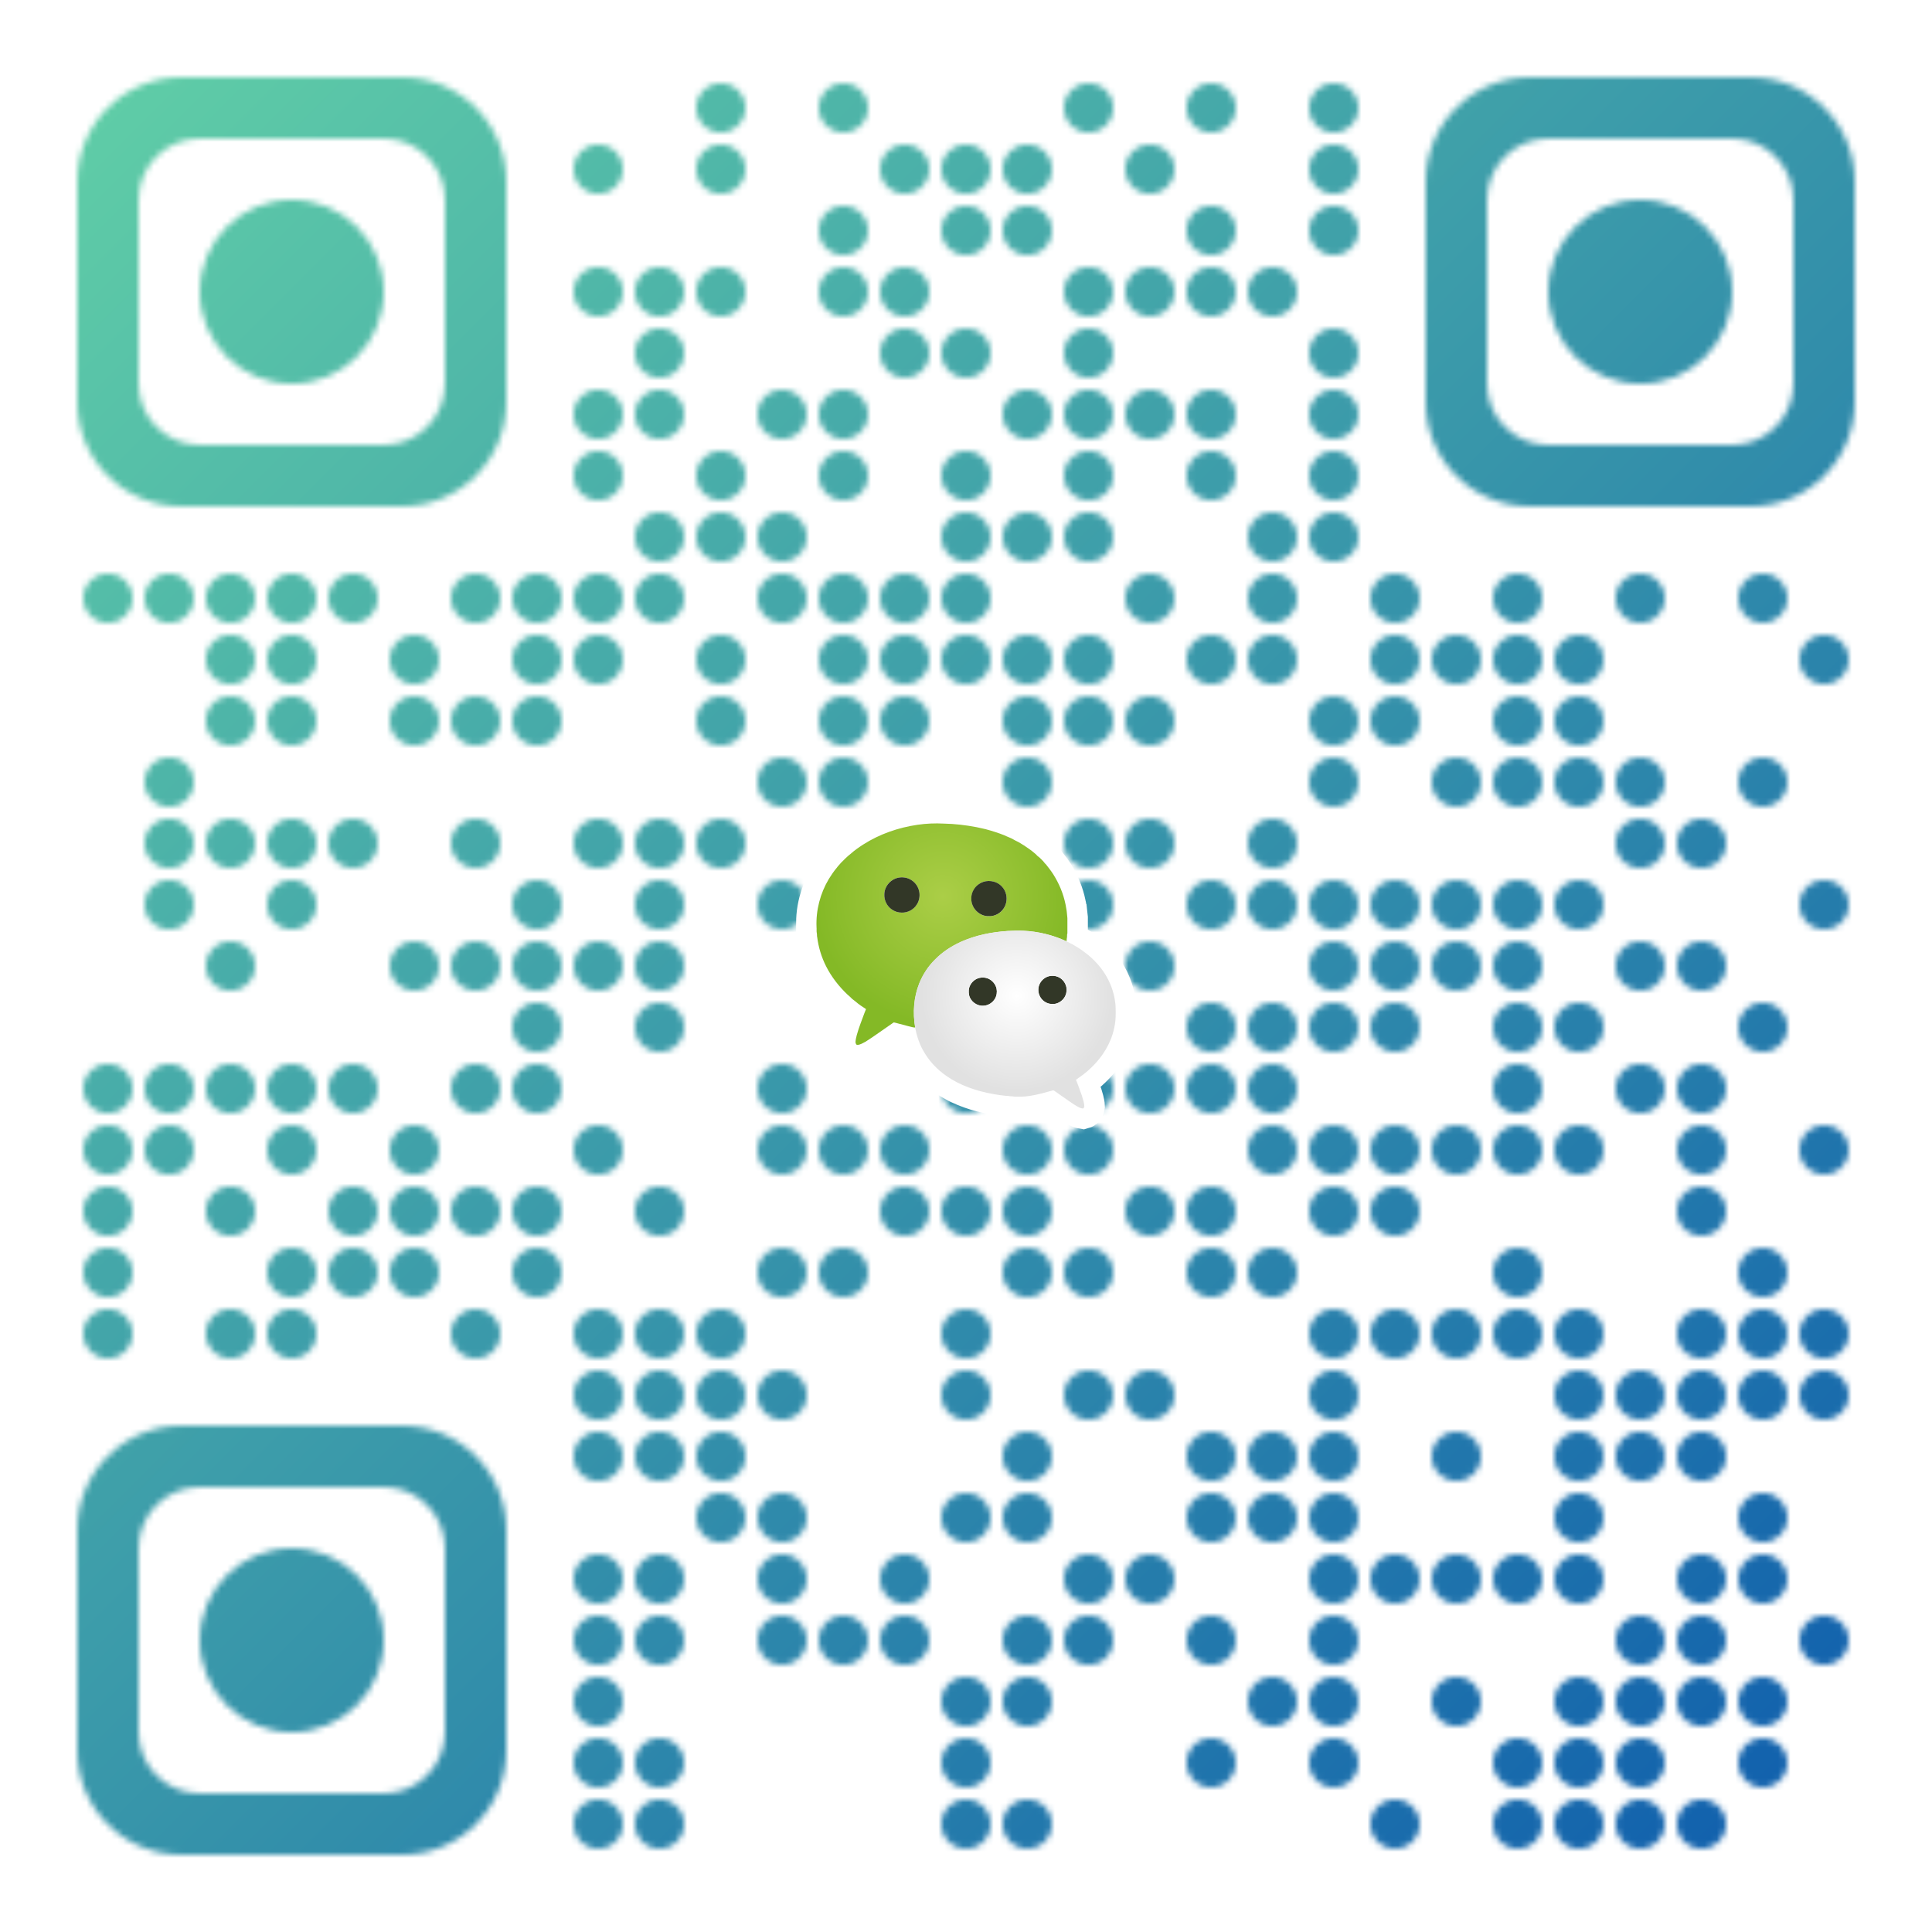 <svg xmlns="http://www.w3.org/2000/svg" version="1.1" xmlns:xlink="http://www.w3.org/1999/xlink" xmlns:svgjs="http://svgjs.dev/svgjs" width="500" height="500" viewBox="0 0 500 500"><rect width="500" height="500" x="0" y="0" fill="#ffffff"></rect><svg width="500" height="500" viewBox="0 0 500 500" id="frame" x="0" y="0"><g><svg width="460" height="460" viewBox="0 0 290 290" x="20" y="20" style="overflow: visible;"><defs><mask id="SvgjsMask1006"><g fill="#ffffff" filter="url(#white_filter)"><path d="M105,1a4,4,0,0,1,0,8a4,4,0,0,1,0,-8ZM125,1a4,4,0,0,1,0,8a4,4,0,0,1,0,-8ZM165,1a4,4,0,0,1,0,8a4,4,0,0,1,0,-8ZM185,1a4,4,0,0,1,0,8a4,4,0,0,1,0,-8ZM205,1a4,4,0,0,1,0,8a4,4,0,0,1,0,-8ZM85,11a4,4,0,0,1,0,8a4,4,0,0,1,0,-8ZM105,11a4,4,0,0,1,0,8a4,4,0,0,1,0,-8ZM135,11a4,4,0,0,1,0,8a4,4,0,0,1,0,-8ZM145,11a4,4,0,0,1,0,8a4,4,0,0,1,0,-8ZM155,11a4,4,0,0,1,0,8a4,4,0,0,1,0,-8ZM175,11a4,4,0,0,1,0,8a4,4,0,0,1,0,-8ZM205,11a4,4,0,0,1,0,8a4,4,0,0,1,0,-8ZM125,21a4,4,0,0,1,0,8a4,4,0,0,1,0,-8ZM145,21a4,4,0,0,1,0,8a4,4,0,0,1,0,-8ZM155,21a4,4,0,0,1,0,8a4,4,0,0,1,0,-8ZM185,21a4,4,0,0,1,0,8a4,4,0,0,1,0,-8ZM205,21a4,4,0,0,1,0,8a4,4,0,0,1,0,-8ZM85,31a4,4,0,0,1,0,8a4,4,0,0,1,0,-8ZM95,31a4,4,0,0,1,0,8a4,4,0,0,1,0,-8ZM105,31a4,4,0,0,1,0,8a4,4,0,0,1,0,-8ZM125,31a4,4,0,0,1,0,8a4,4,0,0,1,0,-8ZM135,31a4,4,0,0,1,0,8a4,4,0,0,1,0,-8ZM165,31a4,4,0,0,1,0,8a4,4,0,0,1,0,-8ZM175,31a4,4,0,0,1,0,8a4,4,0,0,1,0,-8ZM185,31a4,4,0,0,1,0,8a4,4,0,0,1,0,-8ZM195,31a4,4,0,0,1,0,8a4,4,0,0,1,0,-8ZM95,41a4,4,0,0,1,0,8a4,4,0,0,1,0,-8ZM135,41a4,4,0,0,1,0,8a4,4,0,0,1,0,-8ZM145,41a4,4,0,0,1,0,8a4,4,0,0,1,0,-8ZM165,41a4,4,0,0,1,0,8a4,4,0,0,1,0,-8ZM205,41a4,4,0,0,1,0,8a4,4,0,0,1,0,-8ZM85,51a4,4,0,0,1,0,8a4,4,0,0,1,0,-8ZM95,51a4,4,0,0,1,0,8a4,4,0,0,1,0,-8ZM115,51a4,4,0,0,1,0,8a4,4,0,0,1,0,-8ZM125,51a4,4,0,0,1,0,8a4,4,0,0,1,0,-8ZM155,51a4,4,0,0,1,0,8a4,4,0,0,1,0,-8ZM165,51a4,4,0,0,1,0,8a4,4,0,0,1,0,-8ZM175,51a4,4,0,0,1,0,8a4,4,0,0,1,0,-8ZM185,51a4,4,0,0,1,0,8a4,4,0,0,1,0,-8ZM205,51a4,4,0,0,1,0,8a4,4,0,0,1,0,-8ZM85,61a4,4,0,0,1,0,8a4,4,0,0,1,0,-8ZM105,61a4,4,0,0,1,0,8a4,4,0,0,1,0,-8ZM125,61a4,4,0,0,1,0,8a4,4,0,0,1,0,-8ZM145,61a4,4,0,0,1,0,8a4,4,0,0,1,0,-8ZM165,61a4,4,0,0,1,0,8a4,4,0,0,1,0,-8ZM185,61a4,4,0,0,1,0,8a4,4,0,0,1,0,-8ZM205,61a4,4,0,0,1,0,8a4,4,0,0,1,0,-8ZM95,71a4,4,0,0,1,0,8a4,4,0,0,1,0,-8ZM105,71a4,4,0,0,1,0,8a4,4,0,0,1,0,-8ZM115,71a4,4,0,0,1,0,8a4,4,0,0,1,0,-8ZM145,71a4,4,0,0,1,0,8a4,4,0,0,1,0,-8ZM155,71a4,4,0,0,1,0,8a4,4,0,0,1,0,-8ZM165,71a4,4,0,0,1,0,8a4,4,0,0,1,0,-8ZM195,71a4,4,0,0,1,0,8a4,4,0,0,1,0,-8ZM205,71a4,4,0,0,1,0,8a4,4,0,0,1,0,-8ZM5,81a4,4,0,0,1,0,8a4,4,0,0,1,0,-8ZM15,81a4,4,0,0,1,0,8a4,4,0,0,1,0,-8ZM25,81a4,4,0,0,1,0,8a4,4,0,0,1,0,-8ZM35,81a4,4,0,0,1,0,8a4,4,0,0,1,0,-8ZM45,81a4,4,0,0,1,0,8a4,4,0,0,1,0,-8ZM65,81a4,4,0,0,1,0,8a4,4,0,0,1,0,-8ZM75,81a4,4,0,0,1,0,8a4,4,0,0,1,0,-8ZM85,81a4,4,0,0,1,0,8a4,4,0,0,1,0,-8ZM95,81a4,4,0,0,1,0,8a4,4,0,0,1,0,-8ZM115,81a4,4,0,0,1,0,8a4,4,0,0,1,0,-8ZM125,81a4,4,0,0,1,0,8a4,4,0,0,1,0,-8ZM135,81a4,4,0,0,1,0,8a4,4,0,0,1,0,-8ZM145,81a4,4,0,0,1,0,8a4,4,0,0,1,0,-8ZM175,81a4,4,0,0,1,0,8a4,4,0,0,1,0,-8ZM195,81a4,4,0,0,1,0,8a4,4,0,0,1,0,-8ZM215,81a4,4,0,0,1,0,8a4,4,0,0,1,0,-8ZM235,81a4,4,0,0,1,0,8a4,4,0,0,1,0,-8ZM255,81a4,4,0,0,1,0,8a4,4,0,0,1,0,-8ZM275,81a4,4,0,0,1,0,8a4,4,0,0,1,0,-8ZM25,91a4,4,0,0,1,0,8a4,4,0,0,1,0,-8ZM35,91a4,4,0,0,1,0,8a4,4,0,0,1,0,-8ZM55,91a4,4,0,0,1,0,8a4,4,0,0,1,0,-8ZM75,91a4,4,0,0,1,0,8a4,4,0,0,1,0,-8ZM85,91a4,4,0,0,1,0,8a4,4,0,0,1,0,-8ZM105,91a4,4,0,0,1,0,8a4,4,0,0,1,0,-8ZM125,91a4,4,0,0,1,0,8a4,4,0,0,1,0,-8ZM135,91a4,4,0,0,1,0,8a4,4,0,0,1,0,-8ZM145,91a4,4,0,0,1,0,8a4,4,0,0,1,0,-8ZM155,91a4,4,0,0,1,0,8a4,4,0,0,1,0,-8ZM165,91a4,4,0,0,1,0,8a4,4,0,0,1,0,-8ZM185,91a4,4,0,0,1,0,8a4,4,0,0,1,0,-8ZM195,91a4,4,0,0,1,0,8a4,4,0,0,1,0,-8ZM215,91a4,4,0,0,1,0,8a4,4,0,0,1,0,-8ZM225,91a4,4,0,0,1,0,8a4,4,0,0,1,0,-8ZM235,91a4,4,0,0,1,0,8a4,4,0,0,1,0,-8ZM245,91a4,4,0,0,1,0,8a4,4,0,0,1,0,-8ZM285,91a4,4,0,0,1,0,8a4,4,0,0,1,0,-8ZM25,101a4,4,0,0,1,0,8a4,4,0,0,1,0,-8ZM35,101a4,4,0,0,1,0,8a4,4,0,0,1,0,-8ZM55,101a4,4,0,0,1,0,8a4,4,0,0,1,0,-8ZM65,101a4,4,0,0,1,0,8a4,4,0,0,1,0,-8ZM75,101a4,4,0,0,1,0,8a4,4,0,0,1,0,-8ZM105,101a4,4,0,0,1,0,8a4,4,0,0,1,0,-8ZM125,101a4,4,0,0,1,0,8a4,4,0,0,1,0,-8ZM135,101a4,4,0,0,1,0,8a4,4,0,0,1,0,-8ZM155,101a4,4,0,0,1,0,8a4,4,0,0,1,0,-8ZM165,101a4,4,0,0,1,0,8a4,4,0,0,1,0,-8ZM175,101a4,4,0,0,1,0,8a4,4,0,0,1,0,-8ZM205,101a4,4,0,0,1,0,8a4,4,0,0,1,0,-8ZM215,101a4,4,0,0,1,0,8a4,4,0,0,1,0,-8ZM235,101a4,4,0,0,1,0,8a4,4,0,0,1,0,-8ZM245,101a4,4,0,0,1,0,8a4,4,0,0,1,0,-8ZM15,111a4,4,0,0,1,0,8a4,4,0,0,1,0,-8ZM115,111a4,4,0,0,1,0,8a4,4,0,0,1,0,-8ZM125,111a4,4,0,0,1,0,8a4,4,0,0,1,0,-8ZM155,111a4,4,0,0,1,0,8a4,4,0,0,1,0,-8ZM205,111a4,4,0,0,1,0,8a4,4,0,0,1,0,-8ZM225,111a4,4,0,0,1,0,8a4,4,0,0,1,0,-8ZM235,111a4,4,0,0,1,0,8a4,4,0,0,1,0,-8ZM245,111a4,4,0,0,1,0,8a4,4,0,0,1,0,-8ZM255,111a4,4,0,0,1,0,8a4,4,0,0,1,0,-8ZM275,111a4,4,0,0,1,0,8a4,4,0,0,1,0,-8ZM15,121a4,4,0,0,1,0,8a4,4,0,0,1,0,-8ZM25,121a4,4,0,0,1,0,8a4,4,0,0,1,0,-8ZM35,121a4,4,0,0,1,0,8a4,4,0,0,1,0,-8ZM45,121a4,4,0,0,1,0,8a4,4,0,0,1,0,-8ZM65,121a4,4,0,0,1,0,8a4,4,0,0,1,0,-8ZM85,121a4,4,0,0,1,0,8a4,4,0,0,1,0,-8ZM95,121a4,4,0,0,1,0,8a4,4,0,0,1,0,-8ZM105,121a4,4,0,0,1,0,8a4,4,0,0,1,0,-8ZM135,121a4,4,0,0,1,0,8a4,4,0,0,1,0,-8ZM165,121a4,4,0,0,1,0,8a4,4,0,0,1,0,-8ZM175,121a4,4,0,0,1,0,8a4,4,0,0,1,0,-8ZM195,121a4,4,0,0,1,0,8a4,4,0,0,1,0,-8ZM255,121a4,4,0,0,1,0,8a4,4,0,0,1,0,-8ZM265,121a4,4,0,0,1,0,8a4,4,0,0,1,0,-8ZM15,131a4,4,0,0,1,0,8a4,4,0,0,1,0,-8ZM35,131a4,4,0,0,1,0,8a4,4,0,0,1,0,-8ZM75,131a4,4,0,0,1,0,8a4,4,0,0,1,0,-8ZM95,131a4,4,0,0,1,0,8a4,4,0,0,1,0,-8ZM115,131a4,4,0,0,1,0,8a4,4,0,0,1,0,-8ZM125,131a4,4,0,0,1,0,8a4,4,0,0,1,0,-8ZM145,131a4,4,0,0,1,0,8a4,4,0,0,1,0,-8ZM165,131a4,4,0,0,1,0,8a4,4,0,0,1,0,-8ZM185,131a4,4,0,0,1,0,8a4,4,0,0,1,0,-8ZM195,131a4,4,0,0,1,0,8a4,4,0,0,1,0,-8ZM205,131a4,4,0,0,1,0,8a4,4,0,0,1,0,-8ZM215,131a4,4,0,0,1,0,8a4,4,0,0,1,0,-8ZM225,131a4,4,0,0,1,0,8a4,4,0,0,1,0,-8ZM235,131a4,4,0,0,1,0,8a4,4,0,0,1,0,-8ZM245,131a4,4,0,0,1,0,8a4,4,0,0,1,0,-8ZM285,131a4,4,0,0,1,0,8a4,4,0,0,1,0,-8ZM25,141a4,4,0,0,1,0,8a4,4,0,0,1,0,-8ZM55,141a4,4,0,0,1,0,8a4,4,0,0,1,0,-8ZM65,141a4,4,0,0,1,0,8a4,4,0,0,1,0,-8ZM75,141a4,4,0,0,1,0,8a4,4,0,0,1,0,-8ZM85,141a4,4,0,0,1,0,8a4,4,0,0,1,0,-8ZM95,141a4,4,0,0,1,0,8a4,4,0,0,1,0,-8ZM135,141a4,4,0,0,1,0,8a4,4,0,0,1,0,-8ZM155,141a4,4,0,0,1,0,8a4,4,0,0,1,0,-8ZM175,141a4,4,0,0,1,0,8a4,4,0,0,1,0,-8ZM205,141a4,4,0,0,1,0,8a4,4,0,0,1,0,-8ZM215,141a4,4,0,0,1,0,8a4,4,0,0,1,0,-8ZM225,141a4,4,0,0,1,0,8a4,4,0,0,1,0,-8ZM235,141a4,4,0,0,1,0,8a4,4,0,0,1,0,-8ZM255,141a4,4,0,0,1,0,8a4,4,0,0,1,0,-8ZM265,141a4,4,0,0,1,0,8a4,4,0,0,1,0,-8ZM75,151a4,4,0,0,1,0,8a4,4,0,0,1,0,-8ZM95,151a4,4,0,0,1,0,8a4,4,0,0,1,0,-8ZM145,151a4,4,0,0,1,0,8a4,4,0,0,1,0,-8ZM185,151a4,4,0,0,1,0,8a4,4,0,0,1,0,-8ZM195,151a4,4,0,0,1,0,8a4,4,0,0,1,0,-8ZM205,151a4,4,0,0,1,0,8a4,4,0,0,1,0,-8ZM215,151a4,4,0,0,1,0,8a4,4,0,0,1,0,-8ZM235,151a4,4,0,0,1,0,8a4,4,0,0,1,0,-8ZM245,151a4,4,0,0,1,0,8a4,4,0,0,1,0,-8ZM275,151a4,4,0,0,1,0,8a4,4,0,0,1,0,-8ZM5,161a4,4,0,0,1,0,8a4,4,0,0,1,0,-8ZM15,161a4,4,0,0,1,0,8a4,4,0,0,1,0,-8ZM25,161a4,4,0,0,1,0,8a4,4,0,0,1,0,-8ZM35,161a4,4,0,0,1,0,8a4,4,0,0,1,0,-8ZM45,161a4,4,0,0,1,0,8a4,4,0,0,1,0,-8ZM65,161a4,4,0,0,1,0,8a4,4,0,0,1,0,-8ZM75,161a4,4,0,0,1,0,8a4,4,0,0,1,0,-8ZM115,161a4,4,0,0,1,0,8a4,4,0,0,1,0,-8ZM145,161a4,4,0,0,1,0,8a4,4,0,0,1,0,-8ZM165,161a4,4,0,0,1,0,8a4,4,0,0,1,0,-8ZM175,161a4,4,0,0,1,0,8a4,4,0,0,1,0,-8ZM185,161a4,4,0,0,1,0,8a4,4,0,0,1,0,-8ZM195,161a4,4,0,0,1,0,8a4,4,0,0,1,0,-8ZM235,161a4,4,0,0,1,0,8a4,4,0,0,1,0,-8ZM255,161a4,4,0,0,1,0,8a4,4,0,0,1,0,-8ZM265,161a4,4,0,0,1,0,8a4,4,0,0,1,0,-8ZM5,171a4,4,0,0,1,0,8a4,4,0,0,1,0,-8ZM15,171a4,4,0,0,1,0,8a4,4,0,0,1,0,-8ZM35,171a4,4,0,0,1,0,8a4,4,0,0,1,0,-8ZM55,171a4,4,0,0,1,0,8a4,4,0,0,1,0,-8ZM85,171a4,4,0,0,1,0,8a4,4,0,0,1,0,-8ZM115,171a4,4,0,0,1,0,8a4,4,0,0,1,0,-8ZM125,171a4,4,0,0,1,0,8a4,4,0,0,1,0,-8ZM135,171a4,4,0,0,1,0,8a4,4,0,0,1,0,-8ZM155,171a4,4,0,0,1,0,8a4,4,0,0,1,0,-8ZM165,171a4,4,0,0,1,0,8a4,4,0,0,1,0,-8ZM195,171a4,4,0,0,1,0,8a4,4,0,0,1,0,-8ZM205,171a4,4,0,0,1,0,8a4,4,0,0,1,0,-8ZM215,171a4,4,0,0,1,0,8a4,4,0,0,1,0,-8ZM225,171a4,4,0,0,1,0,8a4,4,0,0,1,0,-8ZM235,171a4,4,0,0,1,0,8a4,4,0,0,1,0,-8ZM245,171a4,4,0,0,1,0,8a4,4,0,0,1,0,-8ZM265,171a4,4,0,0,1,0,8a4,4,0,0,1,0,-8ZM285,171a4,4,0,0,1,0,8a4,4,0,0,1,0,-8ZM5,181a4,4,0,0,1,0,8a4,4,0,0,1,0,-8ZM25,181a4,4,0,0,1,0,8a4,4,0,0,1,0,-8ZM45,181a4,4,0,0,1,0,8a4,4,0,0,1,0,-8ZM55,181a4,4,0,0,1,0,8a4,4,0,0,1,0,-8ZM65,181a4,4,0,0,1,0,8a4,4,0,0,1,0,-8ZM75,181a4,4,0,0,1,0,8a4,4,0,0,1,0,-8ZM95,181a4,4,0,0,1,0,8a4,4,0,0,1,0,-8ZM135,181a4,4,0,0,1,0,8a4,4,0,0,1,0,-8ZM145,181a4,4,0,0,1,0,8a4,4,0,0,1,0,-8ZM155,181a4,4,0,0,1,0,8a4,4,0,0,1,0,-8ZM175,181a4,4,0,0,1,0,8a4,4,0,0,1,0,-8ZM185,181a4,4,0,0,1,0,8a4,4,0,0,1,0,-8ZM205,181a4,4,0,0,1,0,8a4,4,0,0,1,0,-8ZM215,181a4,4,0,0,1,0,8a4,4,0,0,1,0,-8ZM265,181a4,4,0,0,1,0,8a4,4,0,0,1,0,-8ZM5,191a4,4,0,0,1,0,8a4,4,0,0,1,0,-8ZM35,191a4,4,0,0,1,0,8a4,4,0,0,1,0,-8ZM45,191a4,4,0,0,1,0,8a4,4,0,0,1,0,-8ZM55,191a4,4,0,0,1,0,8a4,4,0,0,1,0,-8ZM75,191a4,4,0,0,1,0,8a4,4,0,0,1,0,-8ZM115,191a4,4,0,0,1,0,8a4,4,0,0,1,0,-8ZM125,191a4,4,0,0,1,0,8a4,4,0,0,1,0,-8ZM155,191a4,4,0,0,1,0,8a4,4,0,0,1,0,-8ZM165,191a4,4,0,0,1,0,8a4,4,0,0,1,0,-8ZM185,191a4,4,0,0,1,0,8a4,4,0,0,1,0,-8ZM195,191a4,4,0,0,1,0,8a4,4,0,0,1,0,-8ZM235,191a4,4,0,0,1,0,8a4,4,0,0,1,0,-8ZM275,191a4,4,0,0,1,0,8a4,4,0,0,1,0,-8ZM5,201a4,4,0,0,1,0,8a4,4,0,0,1,0,-8ZM25,201a4,4,0,0,1,0,8a4,4,0,0,1,0,-8ZM35,201a4,4,0,0,1,0,8a4,4,0,0,1,0,-8ZM65,201a4,4,0,0,1,0,8a4,4,0,0,1,0,-8ZM85,201a4,4,0,0,1,0,8a4,4,0,0,1,0,-8ZM95,201a4,4,0,0,1,0,8a4,4,0,0,1,0,-8ZM105,201a4,4,0,0,1,0,8a4,4,0,0,1,0,-8ZM145,201a4,4,0,0,1,0,8a4,4,0,0,1,0,-8ZM205,201a4,4,0,0,1,0,8a4,4,0,0,1,0,-8ZM215,201a4,4,0,0,1,0,8a4,4,0,0,1,0,-8ZM225,201a4,4,0,0,1,0,8a4,4,0,0,1,0,-8ZM235,201a4,4,0,0,1,0,8a4,4,0,0,1,0,-8ZM245,201a4,4,0,0,1,0,8a4,4,0,0,1,0,-8ZM265,201a4,4,0,0,1,0,8a4,4,0,0,1,0,-8ZM275,201a4,4,0,0,1,0,8a4,4,0,0,1,0,-8ZM285,201a4,4,0,0,1,0,8a4,4,0,0,1,0,-8ZM85,211a4,4,0,0,1,0,8a4,4,0,0,1,0,-8ZM95,211a4,4,0,0,1,0,8a4,4,0,0,1,0,-8ZM105,211a4,4,0,0,1,0,8a4,4,0,0,1,0,-8ZM115,211a4,4,0,0,1,0,8a4,4,0,0,1,0,-8ZM145,211a4,4,0,0,1,0,8a4,4,0,0,1,0,-8ZM165,211a4,4,0,0,1,0,8a4,4,0,0,1,0,-8ZM175,211a4,4,0,0,1,0,8a4,4,0,0,1,0,-8ZM205,211a4,4,0,0,1,0,8a4,4,0,0,1,0,-8ZM245,211a4,4,0,0,1,0,8a4,4,0,0,1,0,-8ZM255,211a4,4,0,0,1,0,8a4,4,0,0,1,0,-8ZM265,211a4,4,0,0,1,0,8a4,4,0,0,1,0,-8ZM275,211a4,4,0,0,1,0,8a4,4,0,0,1,0,-8ZM285,211a4,4,0,0,1,0,8a4,4,0,0,1,0,-8ZM85,221a4,4,0,0,1,0,8a4,4,0,0,1,0,-8ZM95,221a4,4,0,0,1,0,8a4,4,0,0,1,0,-8ZM105,221a4,4,0,0,1,0,8a4,4,0,0,1,0,-8ZM155,221a4,4,0,0,1,0,8a4,4,0,0,1,0,-8ZM185,221a4,4,0,0,1,0,8a4,4,0,0,1,0,-8ZM195,221a4,4,0,0,1,0,8a4,4,0,0,1,0,-8ZM205,221a4,4,0,0,1,0,8a4,4,0,0,1,0,-8ZM225,221a4,4,0,0,1,0,8a4,4,0,0,1,0,-8ZM245,221a4,4,0,0,1,0,8a4,4,0,0,1,0,-8ZM255,221a4,4,0,0,1,0,8a4,4,0,0,1,0,-8ZM265,221a4,4,0,0,1,0,8a4,4,0,0,1,0,-8ZM105,231a4,4,0,0,1,0,8a4,4,0,0,1,0,-8ZM115,231a4,4,0,0,1,0,8a4,4,0,0,1,0,-8ZM145,231a4,4,0,0,1,0,8a4,4,0,0,1,0,-8ZM155,231a4,4,0,0,1,0,8a4,4,0,0,1,0,-8ZM185,231a4,4,0,0,1,0,8a4,4,0,0,1,0,-8ZM195,231a4,4,0,0,1,0,8a4,4,0,0,1,0,-8ZM205,231a4,4,0,0,1,0,8a4,4,0,0,1,0,-8ZM245,231a4,4,0,0,1,0,8a4,4,0,0,1,0,-8ZM275,231a4,4,0,0,1,0,8a4,4,0,0,1,0,-8ZM85,241a4,4,0,0,1,0,8a4,4,0,0,1,0,-8ZM95,241a4,4,0,0,1,0,8a4,4,0,0,1,0,-8ZM115,241a4,4,0,0,1,0,8a4,4,0,0,1,0,-8ZM135,241a4,4,0,0,1,0,8a4,4,0,0,1,0,-8ZM165,241a4,4,0,0,1,0,8a4,4,0,0,1,0,-8ZM175,241a4,4,0,0,1,0,8a4,4,0,0,1,0,-8ZM205,241a4,4,0,0,1,0,8a4,4,0,0,1,0,-8ZM215,241a4,4,0,0,1,0,8a4,4,0,0,1,0,-8ZM225,241a4,4,0,0,1,0,8a4,4,0,0,1,0,-8ZM235,241a4,4,0,0,1,0,8a4,4,0,0,1,0,-8ZM245,241a4,4,0,0,1,0,8a4,4,0,0,1,0,-8ZM265,241a4,4,0,0,1,0,8a4,4,0,0,1,0,-8ZM275,241a4,4,0,0,1,0,8a4,4,0,0,1,0,-8ZM85,251a4,4,0,0,1,0,8a4,4,0,0,1,0,-8ZM95,251a4,4,0,0,1,0,8a4,4,0,0,1,0,-8ZM115,251a4,4,0,0,1,0,8a4,4,0,0,1,0,-8ZM125,251a4,4,0,0,1,0,8a4,4,0,0,1,0,-8ZM135,251a4,4,0,0,1,0,8a4,4,0,0,1,0,-8ZM155,251a4,4,0,0,1,0,8a4,4,0,0,1,0,-8ZM165,251a4,4,0,0,1,0,8a4,4,0,0,1,0,-8ZM185,251a4,4,0,0,1,0,8a4,4,0,0,1,0,-8ZM205,251a4,4,0,0,1,0,8a4,4,0,0,1,0,-8ZM255,251a4,4,0,0,1,0,8a4,4,0,0,1,0,-8ZM265,251a4,4,0,0,1,0,8a4,4,0,0,1,0,-8ZM285,251a4,4,0,0,1,0,8a4,4,0,0,1,0,-8ZM85,261a4,4,0,0,1,0,8a4,4,0,0,1,0,-8ZM145,261a4,4,0,0,1,0,8a4,4,0,0,1,0,-8ZM155,261a4,4,0,0,1,0,8a4,4,0,0,1,0,-8ZM195,261a4,4,0,0,1,0,8a4,4,0,0,1,0,-8ZM205,261a4,4,0,0,1,0,8a4,4,0,0,1,0,-8ZM225,261a4,4,0,0,1,0,8a4,4,0,0,1,0,-8ZM245,261a4,4,0,0,1,0,8a4,4,0,0,1,0,-8ZM255,261a4,4,0,0,1,0,8a4,4,0,0,1,0,-8ZM265,261a4,4,0,0,1,0,8a4,4,0,0,1,0,-8ZM275,261a4,4,0,0,1,0,8a4,4,0,0,1,0,-8ZM85,271a4,4,0,0,1,0,8a4,4,0,0,1,0,-8ZM95,271a4,4,0,0,1,0,8a4,4,0,0,1,0,-8ZM145,271a4,4,0,0,1,0,8a4,4,0,0,1,0,-8ZM185,271a4,4,0,0,1,0,8a4,4,0,0,1,0,-8ZM205,271a4,4,0,0,1,0,8a4,4,0,0,1,0,-8ZM235,271a4,4,0,0,1,0,8a4,4,0,0,1,0,-8ZM245,271a4,4,0,0,1,0,8a4,4,0,0,1,0,-8ZM255,271a4,4,0,0,1,0,8a4,4,0,0,1,0,-8ZM275,271a4,4,0,0,1,0,8a4,4,0,0,1,0,-8ZM85,281a4,4,0,0,1,0,8a4,4,0,0,1,0,-8ZM95,281a4,4,0,0,1,0,8a4,4,0,0,1,0,-8ZM145,281a4,4,0,0,1,0,8a4,4,0,0,1,0,-8ZM155,281a4,4,0,0,1,0,8a4,4,0,0,1,0,-8ZM215,281a4,4,0,0,1,0,8a4,4,0,0,1,0,-8ZM235,281a4,4,0,0,1,0,8a4,4,0,0,1,0,-8ZM245,281a4,4,0,0,1,0,8a4,4,0,0,1,0,-8ZM255,281a4,4,0,0,1,0,8a4,4,0,0,1,0,-8ZM265,281a4,4,0,0,1,0,8a4,4,0,0,1,0,-8Z"></path></g></mask><svg width="70" height="70" viewBox="0 0 70 70" id="SvgjsSvg1004"><path d="M53,70H17C7.61,70,0,62.39,0,53V17C0,7.61,7.61,0,17,0h36c9.39,0,17,7.61,17,17v36C70,62.39,62.39,70,53,70z M50,10H20c-5.52,0-10,4.48-10,10v30c0,5.52,4.48,10,10,10h30c5.52,0,10-4.48,10-10V20C60,14.48,55.52,10,50,10z"></path><circle cx="35" cy="35" r="15"></circle></svg><mask id="SvgjsMask1007"><g fill="#ffffff" filter="url(#white_filter)"><use xlink:href="#SvgjsSvg1004"></use><use xlink:href="#SvgjsSvg1004" transform="matrix(-1,0,0,1,290,0)"></use><use xlink:href="#SvgjsSvg1004" transform="matrix(1,0,0,-1,0,290)"></use></g></mask><linearGradient x1="0" y1="0" x2="1" y2="1" id="SvgjsLinearGradient1017"><stop stop-color="#61cfa7" offset="0"></stop><stop stop-color="#0e5cad" offset="1"></stop></linearGradient><filter id="white_filter" x="-20%" y="-20%" width="140%" height="140%" filterUnits="objectBoundingBox" primitiveUnits="userSpaceOnUse" color-interpolation-filters="linearRGB"><feColorMatrix type="matrix" values="0 0 0 0 255 0 0 0 0 255 0 0 0 0 255 0 0 0 1 0" x="-20%" y="-20%" width="140%" height="140%" in="SourceGraphic" result="colormatrix"></feColorMatrix></filter></defs><g mask="url(#SvgjsMask1006)"><rect x="-5" y="-5" width="300" height="300" fill="url(#SvgjsLinearGradient1017)"></rect></g><g mask="url(#SvgjsMask1007)"><rect x="-5" y="-5" width="300" height="300" fill="url(#SvgjsLinearGradient1017)"></rect></g></svg></g><svg width="88" height="88" viewBox="0 0 50 50" x="206" y="206" filter="url(#logo_filter)"><defs><svg x="0px" y="0px" width="50" height="50" viewBox="0 0 50 50" id="SvgjsSvg1018"><g><path fill="#FFFFFF" stroke="#FFFFFF" stroke-width="6" stroke-miterlimit="10" d="M14.79,4.92c2.13-0.64,4.37-0.96,6.59-0.87c2.92,0.06,5.86,0.5,8.61,1.49c0.34,0.13,0.67,0.25,0.99,0.42c0.43,0.15,0.84,0.34,1.23,0.58c0.68,0.31,1.29,0.72,1.9,1.14c0.41,0.24,0.76,0.59,1.14,0.87c0.16,0.17,0.32,0.34,0.52,0.46c0.2,0.2,0.39,0.4,0.6,0.6c0.1,0.16,0.22,0.32,0.38,0.44c0.4,0.5,0.78,1,1.13,1.53c0.82,1.34,1.44,2.8,1.75,4.34c0.08,0.24,0.06,0.49,0.15,0.72c0.05,0.43,0.09,0.87,0.14,1.3c0,0.73,0,1.46,0,2.18c0,0.11-0.07,0.21-0.06,0.33c0,0.13,0.02,0.26-0.02,0.38c-0.07,0.17,0.02,0.36-0.08,0.51c1.4,0.67,2.71,1.52,3.84,2.58c0.84,0.81,1.58,1.74,2.15,2.76c0.6,1.09,1.01,2.28,1.17,3.51c0.13,0.77,0.1,1.56,0.09,2.34c-0.11,2.35-1.09,4.62-2.62,6.39c-0.88,1.05-1.92,1.95-3.06,2.7c-0.06,0.04-0.14,0.08-0.12,0.16c0.31,0.74,0.56,1.5,0.84,2.25c0.14,0.54,0.36,1.05,0.37,1.61c-0.02,0.14-0.08,0.28-0.23,0.32c-0.57-0.09-1.05-0.45-1.52-0.75c-0.91-0.61-1.8-1.25-2.69-1.87c-0.06-0.04-0.12-0.05-0.2-0.04c-1.46,0.4-2.94,0.84-4.46,0.92c-0.42,0-0.84,0.02-1.26-0.02c-0.25-0.06-0.51,0-0.76-0.08c-0.17-0.04-0.35,0.01-0.52-0.04c-2.28-0.25-4.58-0.77-6.67-1.77c-0.21-0.08-0.41-0.19-0.61-0.31c-1.62-0.86-3.08-2.05-4.14-3.55c-0.78-1.07-1.32-2.31-1.65-3.59c-0.07-0.28-0.11-0.57-0.2-0.84c-0.33,0-0.65-0.13-0.98-0.19c-0.63-0.16-1.26-0.34-1.89-0.5c-0.09-0.02-0.18-0.06-0.28-0.06c-1.37,0.94-2.73,1.93-4.13,2.83c-0.35,0.18-0.68,0.41-1.06,0.47c-0.1,0.03-0.23,0.02-0.31-0.06c-0.18-0.31-0.07-0.68-0.01-1c0.21-0.88,0.52-1.72,0.83-2.57c0.21-0.54,0.39-1.09,0.63-1.62c-0.45-0.28-0.88-0.58-1.3-0.9c-0.41-0.34-0.86-0.65-1.22-1.05c-0.23-0.15-0.39-0.37-0.6-0.55c-0.77-0.81-1.51-1.67-2.1-2.63c-1.06-1.63-1.73-3.5-1.97-5.42c-0.07-0.25-0.01-0.51-0.09-0.76c0-0.62-0.03-1.23,0-1.85c0.12-2.77,1.21-5.48,2.98-7.61c0.17-0.26,0.42-0.45,0.6-0.71c0.47-0.47,0.94-0.96,1.47-1.36c0.33-0.29,0.67-0.56,1.03-0.81C10.81,6.44,12.76,5.53,14.79,4.92z"></path><g><radialGradient id="logo_p1" cx="1423.867" cy="2386.537" r="18.868" gradientTransform="matrix(0.998 0 0 0.998 -1399.374 -2367.002)" gradientUnits="userSpaceOnUse"><stop offset="0" style="stop-color:#ABCE47"></stop><stop offset="1" style="stop-color:#84B926"></stop></radialGradient><path fill="url(#logo_p1)" d="M17.9,4.23c1.26-0.18,2.54-0.24,3.82-0.17c1.61,0.03,3.22,0.22,4.81,0.52c0.46,0.08,0.9,0.22,1.35,0.3c0.93,0.25,1.86,0.54,2.76,0.9c0.46,0.23,0.96,0.38,1.4,0.65c0.31,0.19,0.65,0.31,0.95,0.51c0.25,0.18,0.53,0.3,0.77,0.49c0.28,0.21,0.59,0.38,0.86,0.6C34.8,8.19,35,8.35,35.19,8.5c0.16,0.12,0.27,0.31,0.45,0.42c0.22,0.14,0.37,0.36,0.57,0.53c0.21,0.17,0.32,0.43,0.54,0.6c0.5,0.63,1,1.27,1.39,1.98c0.8,1.38,1.36,2.92,1.6,4.5c0.1,0.47,0.11,0.96,0.17,1.43c0,0.74,0.01,1.48,0,2.23c-0.09,0.23-0.01,0.49-0.08,0.72c-0.04,0.15,0,0.31-0.06,0.45l-0.06-0.02c-1.96-0.9-4.09-1.42-6.24-1.52c-0.79-0.05-1.56,0-2.34,0.03c-2.38,0.16-4.76,0.63-6.93,1.63c-1.38,0.64-2.68,1.48-3.74,2.57c-1,0.98-1.79,2.19-2.32,3.49c-0.83,2.06-0.98,4.34-0.61,6.51c-0.34-0.01-0.67-0.12-1-0.2c-0.66-0.17-1.31-0.35-1.97-0.52c-0.08-0.01-0.16-0.06-0.23-0.01c-0.93,0.65-1.86,1.3-2.79,1.94c-0.43,0.31-0.89,0.59-1.33,0.88c-0.38,0.19-0.74,0.44-1.17,0.46c-0.22,0.01-0.26-0.24-0.29-0.41c0.02-0.35,0.1-0.7,0.19-1.04c0.31-1.12,0.75-2.21,1.15-3.3c0.07-0.17,0.14-0.34,0.21-0.51c-0.53-0.35-1.08-0.7-1.56-1.13c-0.18-0.16-0.4-0.28-0.57-0.46c-0.19-0.16-0.34-0.36-0.55-0.5c-1.28-1.21-2.39-2.62-3.19-4.2c-0.68-1.34-1.12-2.79-1.31-4.28c-0.06-0.19-0.01-0.4-0.06-0.6c-0.06-0.29-0.01-0.59-0.04-0.88c-0.11-2.47,0.54-4.97,1.81-7.09c0.35-0.57,0.73-1.13,1.17-1.65c0.18-0.27,0.43-0.48,0.62-0.73c0.45-0.45,0.9-0.92,1.41-1.31C8.6,8,9.23,7.56,9.88,7.14C12.29,5.6,15.06,4.64,17.9,4.23 M15.19,11.99c-1.19,0.16-2.17,1.23-2.2,2.43c-0.06,0.88,0.38,1.77,1.1,2.27c0.43,0.29,0.94,0.47,1.46,0.46c0.89,0.03,1.77-0.46,2.23-1.21c0.35-0.54,0.46-1.22,0.35-1.85c-0.13-0.69-0.54-1.33-1.14-1.71C16.47,12.03,15.81,11.9,15.19,11.99 M27.94,12.53c-0.58,0.1-1.12,0.4-1.5,0.84c-0.41,0.46-0.66,1.07-0.65,1.7c-0.03,0.77,0.33,1.53,0.92,2.02c0.46,0.37,1.04,0.61,1.64,0.59c0.93,0.04,1.85-0.5,2.29-1.3c0.35-0.62,0.43-1.39,0.21-2.07c-0.21-0.7-0.74-1.29-1.41-1.58C28.97,12.51,28.44,12.46,27.94,12.53z"></path><g fill="#323727"><path d="M15.19,11.99c0.62-0.09,1.28,0.04,1.8,0.39c0.6,0.38,1.01,1.01,1.14,1.71c0.11,0.63,0,1.31-0.35,1.85c-0.46,0.76-1.34,1.24-2.23,1.21c-0.52,0.01-1.04-0.17-1.46-0.46c-0.73-0.5-1.16-1.39-1.1-2.27C13.02,13.22,14.01,12.15,15.19,11.99z"></path><path d="M27.94,12.53c0.5-0.07,1.03-0.02,1.5,0.19c0.67,0.29,1.2,0.88,1.41,1.58c0.22,0.68,0.14,1.45-0.21,2.07c-0.45,0.81-1.36,1.35-2.29,1.3c-0.6,0.02-1.18-0.21-1.64-0.59c-0.59-0.49-0.96-1.25-0.93-2.02c-0.01-0.63,0.24-1.23,0.65-1.7C26.82,12.93,27.36,12.63,27.94,12.53z"></path><path d="M37.24,26.49c0.39-0.07,0.8-0.07,1.17,0.07c0.68,0.23,1.2,0.84,1.34,1.55c0.06,0.42,0.04,0.88-0.15,1.27c-0.27,0.61-0.86,1.07-1.52,1.19c-0.35,0.04-0.71,0.04-1.04-0.08c-0.56-0.19-1.02-0.62-1.25-1.16c-0.23-0.55-0.22-1.2,0.05-1.73C36.13,27.04,36.65,26.63,37.24,26.49z"></path><path d="M26.97,26.75c0.42-0.1,0.87-0.07,1.27,0.09c0.63,0.26,1.12,0.84,1.26,1.5c0.1,0.49,0.02,1.02-0.23,1.46c-0.34,0.59-0.99,1.01-1.68,1.04c-0.96,0.08-1.91-0.6-2.13-1.54c-0.1-0.47-0.09-0.99,0.14-1.43C25.85,27.32,26.37,26.89,26.97,26.75z"></path></g><radialGradient id="logo_p2" cx="1434.725" cy="2401.172" r="14.011" gradientTransform="matrix(0.998 0 0 0.998 -1399.374 -2367.002)" gradientUnits="userSpaceOnUse"><stop offset="0" style="stop-color:#FFFFFF"></stop><stop offset="1" style="stop-color:#E1E1E1"></stop></radialGradient><path fill="url(#logo_p2)" d="M31.13,19.85c0.78-0.03,1.56-0.08,2.35-0.03c2.15,0.1,4.28,0.62,6.24,1.52c0.4,0.22,0.83,0.4,1.22,0.64c0.52,0.32,1.06,0.63,1.53,1.02c0.61,0.44,1.18,0.96,1.69,1.52c0.28,0.26,0.48,0.58,0.73,0.86c0.99,1.3,1.68,2.83,1.97,4.43c0.06,0.46,0.15,0.91,0.14,1.37c0.03,0.82,0.02,1.65-0.11,2.45c-0.12,0.65-0.27,1.29-0.51,1.91c-0.94,2.52-2.83,4.61-5.06,6.08c-0.06,0.04-0.1,0.1-0.15,0.15c0.17,0.3,0.25,0.63,0.38,0.94c0.08,0.23,0.18,0.46,0.25,0.7c0.1,0.31,0.24,0.59,0.31,0.9c0.14,0.43,0.27,0.87,0.29,1.33c-0.02,0.13-0.08,0.28-0.22,0.32c-0.18-0.03-0.35-0.07-0.51-0.15c-0.53-0.26-1.02-0.6-1.51-0.94c-0.71-0.5-1.44-1-2.15-1.5c-0.07-0.05-0.16-0.11-0.26-0.07c-1.13,0.31-2.26,0.64-3.43,0.81c-0.76,0.12-1.52,0.13-2.28,0.09c-0.26-0.07-0.55-0.01-0.82-0.09c-0.4,0-0.8-0.09-1.2-0.12c-2.51-0.35-5.03-1.04-7.22-2.38c-1.55-0.94-2.92-2.22-3.86-3.78c-0.73-1.15-1.17-2.46-1.42-3.8c-0.37-2.17-0.21-4.46,0.61-6.51c0.53-1.3,1.31-2.51,2.32-3.49c1.06-1.09,2.36-1.93,3.74-2.57C26.37,20.48,28.75,20,31.13,19.85 M37.24,26.49c-0.59,0.14-1.12,0.55-1.38,1.1c-0.27,0.53-0.28,1.19-0.05,1.73c0.22,0.54,0.69,0.98,1.25,1.16c0.33,0.12,0.69,0.12,1.04,0.08c0.65-0.12,1.24-0.58,1.52-1.19c0.19-0.39,0.21-0.84,0.15-1.27c-0.15-0.7-0.67-1.31-1.35-1.55C38.05,26.42,37.63,26.42,37.24,26.49 M26.97,26.75c-0.6,0.14-1.11,0.57-1.38,1.12c-0.22,0.43-0.23,0.95-0.14,1.43c0.23,0.94,1.18,1.62,2.13,1.54c0.69-0.03,1.33-0.44,1.68-1.04c0.25-0.43,0.33-0.96,0.23-1.46c-0.14-0.67-0.63-1.24-1.26-1.5C27.83,26.68,27.38,26.65,26.97,26.75z"></path></g></g></svg><filter id="logo_filter" x="-20%" y="-20%" width="140%" height="140%" filterUnits="objectBoundingBox" primitiveUnits="userSpaceOnUse" color-interpolation-filters="linearRGB"><feDropShadow stdDeviation="2 2" in="SourceGraphic" dx="0" dy="1" flood-color="#000000" flood-opacity="0.5" x="-20%" y="-20%" width="140%" height="140%" result="dropShadow"></feDropShadow></filter></defs><use xlink:href="#SvgjsSvg1018"></use></svg></svg></svg>